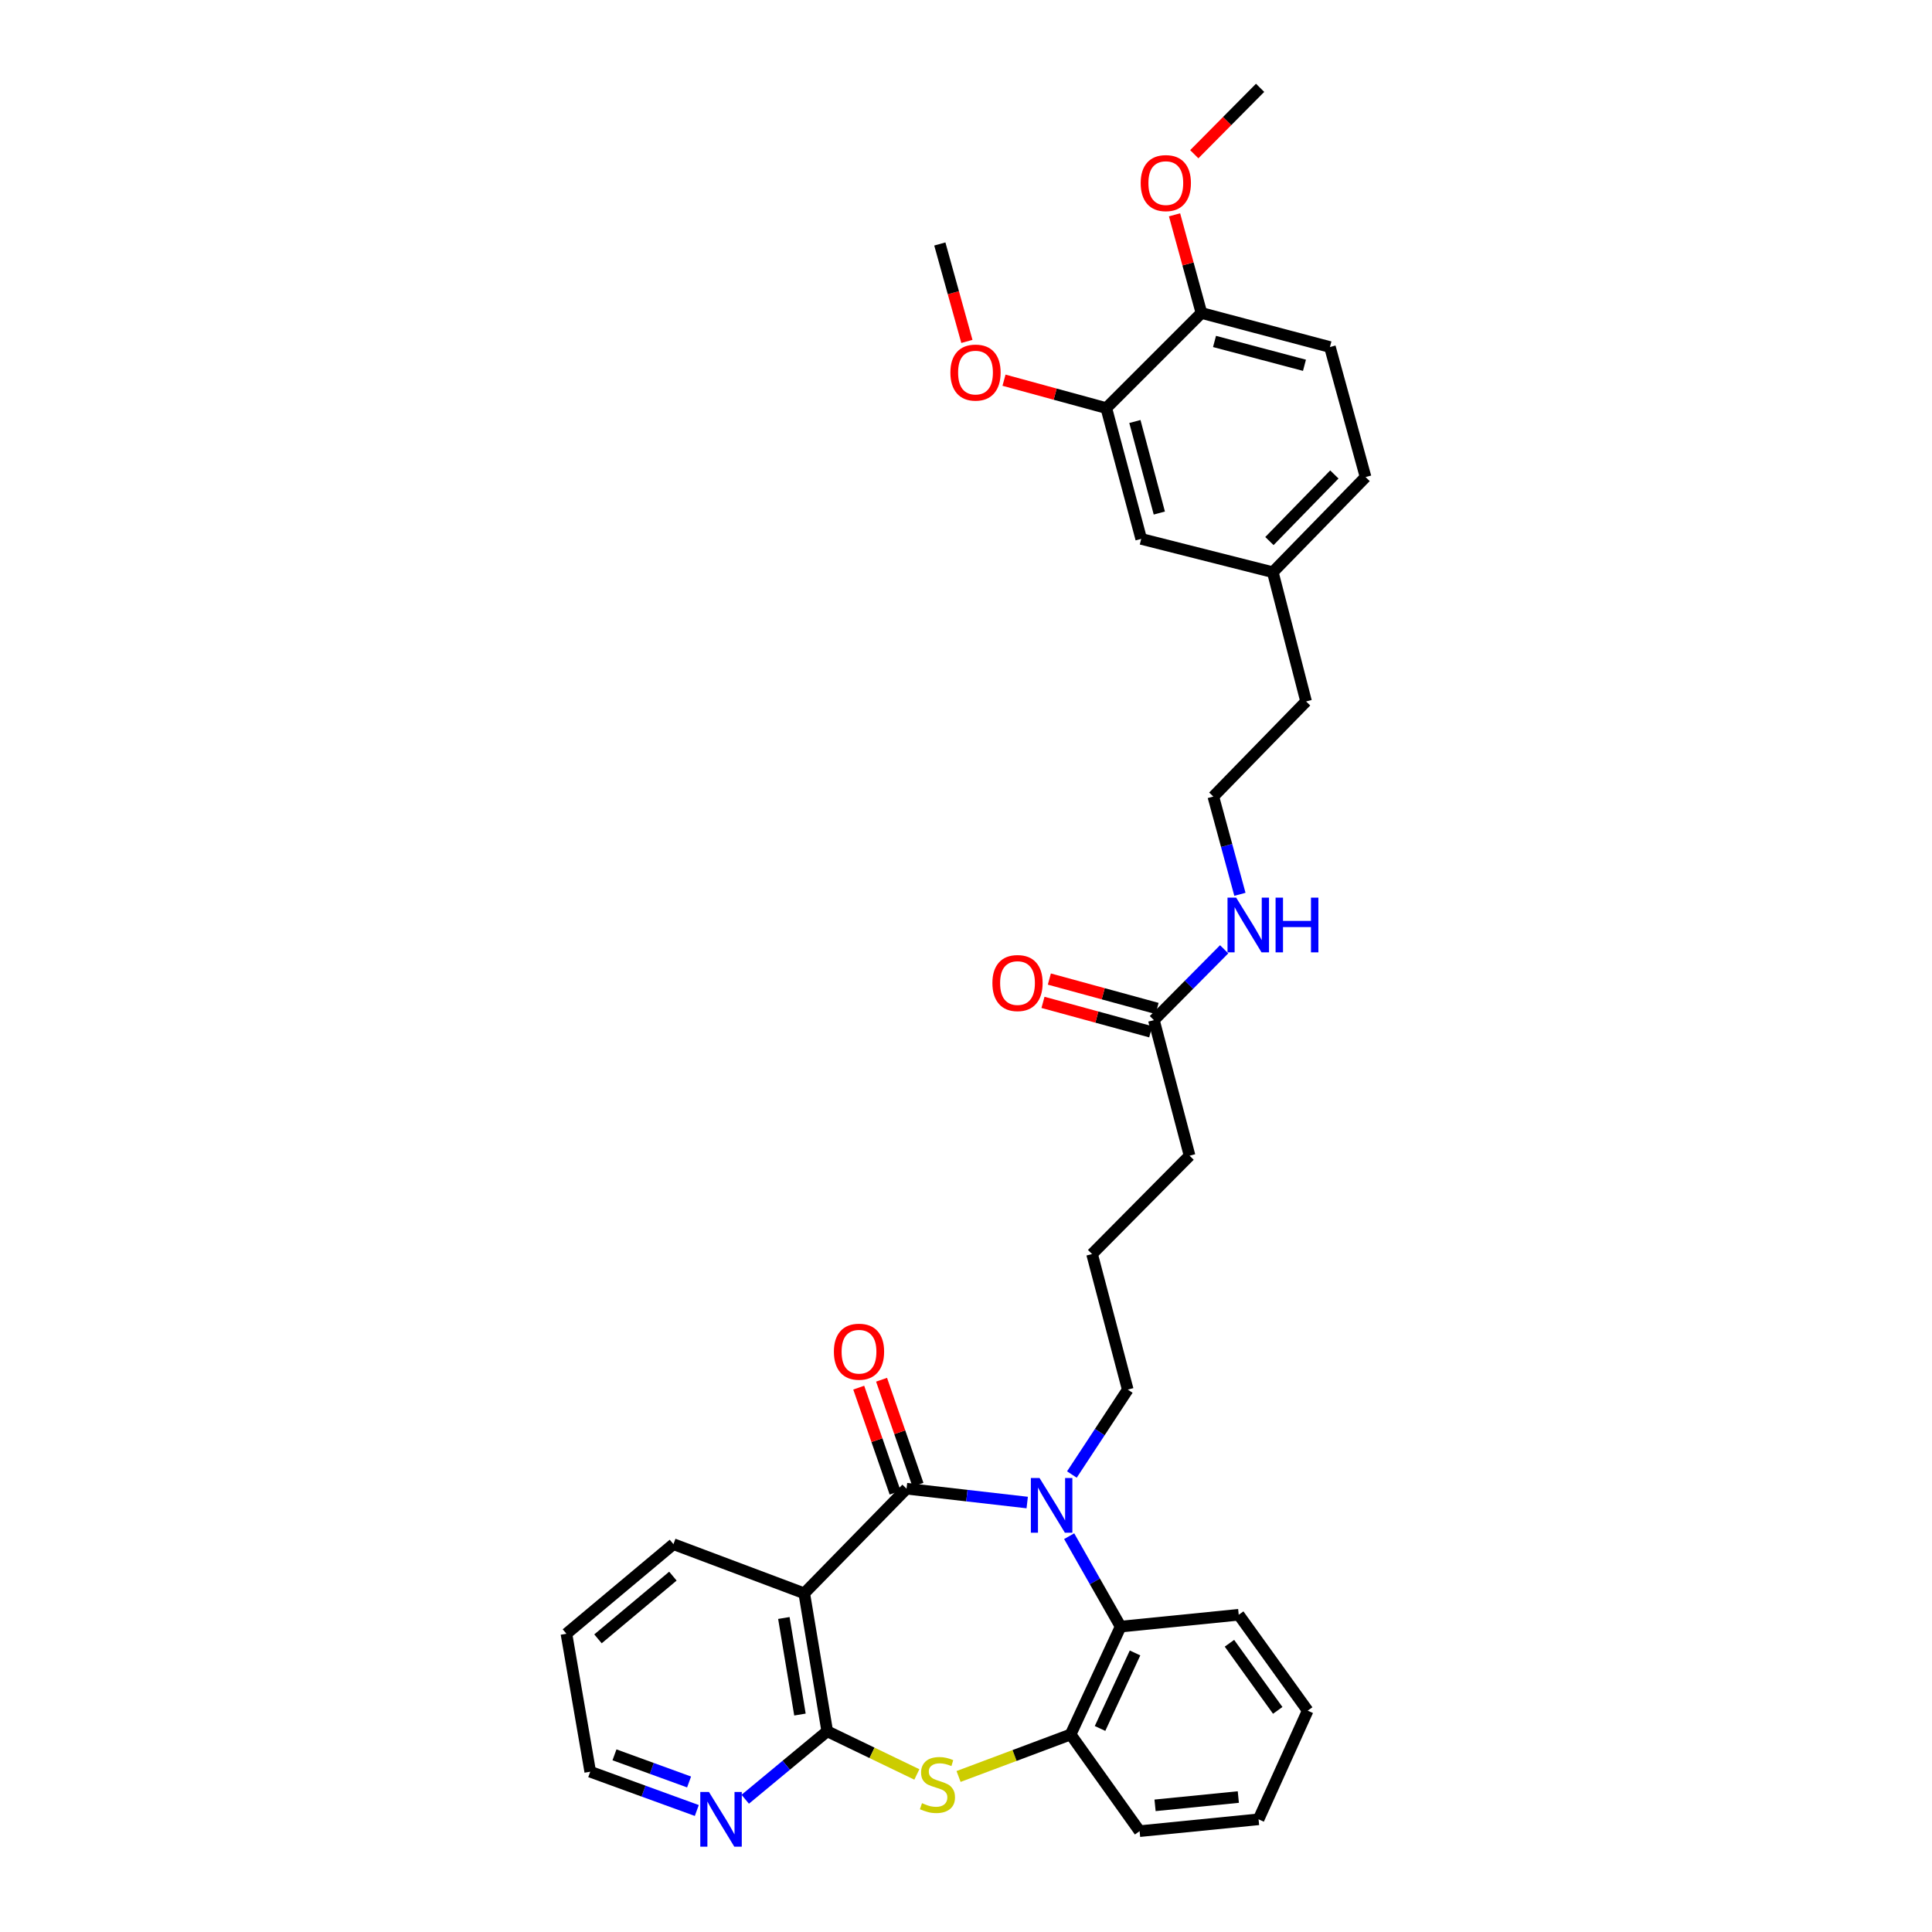 <?xml version='1.0' encoding='iso-8859-1'?>
<svg version='1.1' baseProfile='full'
              xmlns='http://www.w3.org/2000/svg'
                      xmlns:rdkit='http://www.rdkit.org/xml'
                      xmlns:xlink='http://www.w3.org/1999/xlink'
                  xml:space='preserve'
width='1000px' height='1000px' viewBox='0 0 1000 1000'>
<!-- END OF HEADER -->
<rect style='opacity:1.0;fill:#FFFFFF;stroke:none' width='1000' height='1000' x='0' y='0'> </rect>
<path class='bond-0' d='M 469.224,770.552 L 500.453,774.133' style='fill:none;fill-rule:evenodd;stroke:#000000;stroke-width:6px;stroke-linecap:butt;stroke-linejoin:miter;stroke-opacity:1' />
<path class='bond-0' d='M 500.453,774.133 L 531.683,777.713' style='fill:none;fill-rule:evenodd;stroke:#0000FF;stroke-width:6px;stroke-linecap:butt;stroke-linejoin:miter;stroke-opacity:1' />
<path class='bond-1' d='M 469.224,770.552 L 416.28,824.704' style='fill:none;fill-rule:evenodd;stroke:#000000;stroke-width:6px;stroke-linecap:butt;stroke-linejoin:miter;stroke-opacity:1' />
<path class='bond-8' d='M 475.133,768.504 L 465.713,741.325' style='fill:none;fill-rule:evenodd;stroke:#000000;stroke-width:6px;stroke-linecap:butt;stroke-linejoin:miter;stroke-opacity:1' />
<path class='bond-8' d='M 465.713,741.325 L 456.293,714.146' style='fill:none;fill-rule:evenodd;stroke:#FF0000;stroke-width:6px;stroke-linecap:butt;stroke-linejoin:miter;stroke-opacity:1' />
<path class='bond-8' d='M 463.314,772.6 L 453.895,745.421' style='fill:none;fill-rule:evenodd;stroke:#000000;stroke-width:6px;stroke-linecap:butt;stroke-linejoin:miter;stroke-opacity:1' />
<path class='bond-8' d='M 453.895,745.421 L 444.475,718.242' style='fill:none;fill-rule:evenodd;stroke:#FF0000;stroke-width:6px;stroke-linecap:butt;stroke-linejoin:miter;stroke-opacity:1' />
<path class='bond-4' d='M 553.397,795.127 L 566.714,818.529' style='fill:none;fill-rule:evenodd;stroke:#0000FF;stroke-width:6px;stroke-linecap:butt;stroke-linejoin:miter;stroke-opacity:1' />
<path class='bond-4' d='M 566.714,818.529 L 580.03,841.93' style='fill:none;fill-rule:evenodd;stroke:#000000;stroke-width:6px;stroke-linecap:butt;stroke-linejoin:miter;stroke-opacity:1' />
<path class='bond-15' d='M 554.807,763.209 L 569.263,741.232' style='fill:none;fill-rule:evenodd;stroke:#0000FF;stroke-width:6px;stroke-linecap:butt;stroke-linejoin:miter;stroke-opacity:1' />
<path class='bond-15' d='M 569.263,741.232 L 583.72,719.256' style='fill:none;fill-rule:evenodd;stroke:#000000;stroke-width:6px;stroke-linecap:butt;stroke-linejoin:miter;stroke-opacity:1' />
<path class='bond-2' d='M 416.28,824.704 L 428.177,896.104' style='fill:none;fill-rule:evenodd;stroke:#000000;stroke-width:6px;stroke-linecap:butt;stroke-linejoin:miter;stroke-opacity:1' />
<path class='bond-2' d='M 405.727,837.47 L 414.055,887.449' style='fill:none;fill-rule:evenodd;stroke:#000000;stroke-width:6px;stroke-linecap:butt;stroke-linejoin:miter;stroke-opacity:1' />
<path class='bond-17' d='M 416.28,824.704 L 348.571,799.258' style='fill:none;fill-rule:evenodd;stroke:#000000;stroke-width:6px;stroke-linecap:butt;stroke-linejoin:miter;stroke-opacity:1' />
<path class='bond-3' d='M 428.177,896.104 L 451.37,907.279' style='fill:none;fill-rule:evenodd;stroke:#000000;stroke-width:6px;stroke-linecap:butt;stroke-linejoin:miter;stroke-opacity:1' />
<path class='bond-3' d='M 451.37,907.279 L 474.564,918.455' style='fill:none;fill-rule:evenodd;stroke:#CCCC00;stroke-width:6px;stroke-linecap:butt;stroke-linejoin:miter;stroke-opacity:1' />
<path class='bond-6' d='M 428.177,896.104 L 406.953,913.697' style='fill:none;fill-rule:evenodd;stroke:#000000;stroke-width:6px;stroke-linecap:butt;stroke-linejoin:miter;stroke-opacity:1' />
<path class='bond-6' d='M 406.953,913.697 L 385.73,931.291' style='fill:none;fill-rule:evenodd;stroke:#0000FF;stroke-width:6px;stroke-linecap:butt;stroke-linejoin:miter;stroke-opacity:1' />
<path class='bond-33' d='M 496.147,919.501 L 525.15,908.633' style='fill:none;fill-rule:evenodd;stroke:#CCCC00;stroke-width:6px;stroke-linecap:butt;stroke-linejoin:miter;stroke-opacity:1' />
<path class='bond-33' d='M 525.15,908.633 L 554.152,897.764' style='fill:none;fill-rule:evenodd;stroke:#000000;stroke-width:6px;stroke-linecap:butt;stroke-linejoin:miter;stroke-opacity:1' />
<path class='bond-5' d='M 580.03,841.93 L 554.152,897.764' style='fill:none;fill-rule:evenodd;stroke:#000000;stroke-width:6px;stroke-linecap:butt;stroke-linejoin:miter;stroke-opacity:1' />
<path class='bond-5' d='M 587.496,855.565 L 569.382,894.649' style='fill:none;fill-rule:evenodd;stroke:#000000;stroke-width:6px;stroke-linecap:butt;stroke-linejoin:miter;stroke-opacity:1' />
<path class='bond-22' d='M 580.03,841.93 L 641.159,835.802' style='fill:none;fill-rule:evenodd;stroke:#000000;stroke-width:6px;stroke-linecap:butt;stroke-linejoin:miter;stroke-opacity:1' />
<path class='bond-23' d='M 554.152,897.764 L 589.855,947.803' style='fill:none;fill-rule:evenodd;stroke:#000000;stroke-width:6px;stroke-linecap:butt;stroke-linejoin:miter;stroke-opacity:1' />
<path class='bond-34' d='M 360.663,937.111 L 333.083,927.076' style='fill:none;fill-rule:evenodd;stroke:#0000FF;stroke-width:6px;stroke-linecap:butt;stroke-linejoin:miter;stroke-opacity:1' />
<path class='bond-34' d='M 333.083,927.076 L 305.502,917.04' style='fill:none;fill-rule:evenodd;stroke:#000000;stroke-width:6px;stroke-linecap:butt;stroke-linejoin:miter;stroke-opacity:1' />
<path class='bond-34' d='M 356.666,922.346 L 337.359,915.322' style='fill:none;fill-rule:evenodd;stroke:#0000FF;stroke-width:6px;stroke-linecap:butt;stroke-linejoin:miter;stroke-opacity:1' />
<path class='bond-34' d='M 337.359,915.322 L 318.053,908.297' style='fill:none;fill-rule:evenodd;stroke:#000000;stroke-width:6px;stroke-linecap:butt;stroke-linejoin:miter;stroke-opacity:1' />
<path class='bond-7' d='M 572.622,211.233 L 590.689,278.936' style='fill:none;fill-rule:evenodd;stroke:#000000;stroke-width:6px;stroke-linecap:butt;stroke-linejoin:miter;stroke-opacity:1' />
<path class='bond-7' d='M 587.417,218.163 L 600.064,265.555' style='fill:none;fill-rule:evenodd;stroke:#000000;stroke-width:6px;stroke-linecap:butt;stroke-linejoin:miter;stroke-opacity:1' />
<path class='bond-19' d='M 572.622,211.233 L 546.148,204.011' style='fill:none;fill-rule:evenodd;stroke:#000000;stroke-width:6px;stroke-linecap:butt;stroke-linejoin:miter;stroke-opacity:1' />
<path class='bond-19' d='M 546.148,204.011 L 519.674,196.788' style='fill:none;fill-rule:evenodd;stroke:#FF0000;stroke-width:6px;stroke-linecap:butt;stroke-linejoin:miter;stroke-opacity:1' />
<path class='bond-36' d='M 572.622,211.233 L 621.862,162' style='fill:none;fill-rule:evenodd;stroke:#000000;stroke-width:6px;stroke-linecap:butt;stroke-linejoin:miter;stroke-opacity:1' />
<path class='bond-9' d='M 597.256,528.017 L 615.726,598.186' style='fill:none;fill-rule:evenodd;stroke:#000000;stroke-width:6px;stroke-linecap:butt;stroke-linejoin:miter;stroke-opacity:1' />
<path class='bond-12' d='M 598.903,521.984 L 571.021,514.37' style='fill:none;fill-rule:evenodd;stroke:#000000;stroke-width:6px;stroke-linecap:butt;stroke-linejoin:miter;stroke-opacity:1' />
<path class='bond-12' d='M 571.021,514.37 L 543.14,506.757' style='fill:none;fill-rule:evenodd;stroke:#FF0000;stroke-width:6px;stroke-linecap:butt;stroke-linejoin:miter;stroke-opacity:1' />
<path class='bond-12' d='M 595.609,534.05 L 567.727,526.436' style='fill:none;fill-rule:evenodd;stroke:#000000;stroke-width:6px;stroke-linecap:butt;stroke-linejoin:miter;stroke-opacity:1' />
<path class='bond-12' d='M 567.727,526.436 L 539.845,518.823' style='fill:none;fill-rule:evenodd;stroke:#FF0000;stroke-width:6px;stroke-linecap:butt;stroke-linejoin:miter;stroke-opacity:1' />
<path class='bond-14' d='M 597.256,528.017 L 615.441,509.684' style='fill:none;fill-rule:evenodd;stroke:#000000;stroke-width:6px;stroke-linecap:butt;stroke-linejoin:miter;stroke-opacity:1' />
<path class='bond-14' d='M 615.441,509.684 L 633.625,491.352' style='fill:none;fill-rule:evenodd;stroke:#0000FF;stroke-width:6px;stroke-linecap:butt;stroke-linejoin:miter;stroke-opacity:1' />
<path class='bond-10' d='M 621.862,162 L 688.369,179.623' style='fill:none;fill-rule:evenodd;stroke:#000000;stroke-width:6px;stroke-linecap:butt;stroke-linejoin:miter;stroke-opacity:1' />
<path class='bond-10' d='M 628.634,176.734 L 675.189,189.07' style='fill:none;fill-rule:evenodd;stroke:#000000;stroke-width:6px;stroke-linecap:butt;stroke-linejoin:miter;stroke-opacity:1' />
<path class='bond-20' d='M 621.862,162 L 614.902,136.596' style='fill:none;fill-rule:evenodd;stroke:#000000;stroke-width:6px;stroke-linecap:butt;stroke-linejoin:miter;stroke-opacity:1' />
<path class='bond-20' d='M 614.902,136.596 L 607.941,111.192' style='fill:none;fill-rule:evenodd;stroke:#FF0000;stroke-width:6px;stroke-linecap:butt;stroke-linejoin:miter;stroke-opacity:1' />
<path class='bond-11' d='M 590.689,278.936 L 658.802,296.169' style='fill:none;fill-rule:evenodd;stroke:#000000;stroke-width:6px;stroke-linecap:butt;stroke-linejoin:miter;stroke-opacity:1' />
<path class='bond-13' d='M 688.369,179.623 L 706.818,246.929' style='fill:none;fill-rule:evenodd;stroke:#000000;stroke-width:6px;stroke-linecap:butt;stroke-linejoin:miter;stroke-opacity:1' />
<path class='bond-21' d='M 641.779,462.895 L 634.899,437.6' style='fill:none;fill-rule:evenodd;stroke:#0000FF;stroke-width:6px;stroke-linecap:butt;stroke-linejoin:miter;stroke-opacity:1' />
<path class='bond-21' d='M 634.899,437.6 L 628.018,412.305' style='fill:none;fill-rule:evenodd;stroke:#000000;stroke-width:6px;stroke-linecap:butt;stroke-linejoin:miter;stroke-opacity:1' />
<path class='bond-24' d='M 583.72,719.256 L 565.25,649.086' style='fill:none;fill-rule:evenodd;stroke:#000000;stroke-width:6px;stroke-linecap:butt;stroke-linejoin:miter;stroke-opacity:1' />
<path class='bond-16' d='M 658.802,296.169 L 676.028,363.065' style='fill:none;fill-rule:evenodd;stroke:#000000;stroke-width:6px;stroke-linecap:butt;stroke-linejoin:miter;stroke-opacity:1' />
<path class='bond-18' d='M 658.802,296.169 L 706.818,246.929' style='fill:none;fill-rule:evenodd;stroke:#000000;stroke-width:6px;stroke-linecap:butt;stroke-linejoin:miter;stroke-opacity:1' />
<path class='bond-18' d='M 657.049,280.05 L 690.661,245.583' style='fill:none;fill-rule:evenodd;stroke:#000000;stroke-width:6px;stroke-linecap:butt;stroke-linejoin:miter;stroke-opacity:1' />
<path class='bond-30' d='M 348.571,799.258 L 293.182,845.627' style='fill:none;fill-rule:evenodd;stroke:#000000;stroke-width:6px;stroke-linecap:butt;stroke-linejoin:miter;stroke-opacity:1' />
<path class='bond-30' d='M 348.292,815.804 L 309.519,848.263' style='fill:none;fill-rule:evenodd;stroke:#000000;stroke-width:6px;stroke-linecap:butt;stroke-linejoin:miter;stroke-opacity:1' />
<path class='bond-28' d='M 500.462,176.718 L 493.456,151.501' style='fill:none;fill-rule:evenodd;stroke:#FF0000;stroke-width:6px;stroke-linecap:butt;stroke-linejoin:miter;stroke-opacity:1' />
<path class='bond-28' d='M 493.456,151.501 L 486.45,126.283' style='fill:none;fill-rule:evenodd;stroke:#000000;stroke-width:6px;stroke-linecap:butt;stroke-linejoin:miter;stroke-opacity:1' />
<path class='bond-29' d='M 618.153,79.826 L 635.19,62.64' style='fill:none;fill-rule:evenodd;stroke:#FF0000;stroke-width:6px;stroke-linecap:butt;stroke-linejoin:miter;stroke-opacity:1' />
<path class='bond-29' d='M 635.19,62.64 L 652.228,45.455' style='fill:none;fill-rule:evenodd;stroke:#000000;stroke-width:6px;stroke-linecap:butt;stroke-linejoin:miter;stroke-opacity:1' />
<path class='bond-27' d='M 628.018,412.305 L 676.028,363.065' style='fill:none;fill-rule:evenodd;stroke:#000000;stroke-width:6px;stroke-linecap:butt;stroke-linejoin:miter;stroke-opacity:1' />
<path class='bond-31' d='M 641.159,835.802 L 676.862,885.43' style='fill:none;fill-rule:evenodd;stroke:#000000;stroke-width:6px;stroke-linecap:butt;stroke-linejoin:miter;stroke-opacity:1' />
<path class='bond-31' d='M 636.361,850.55 L 661.353,885.29' style='fill:none;fill-rule:evenodd;stroke:#000000;stroke-width:6px;stroke-linecap:butt;stroke-linejoin:miter;stroke-opacity:1' />
<path class='bond-35' d='M 589.855,947.803 L 651.429,941.674' style='fill:none;fill-rule:evenodd;stroke:#000000;stroke-width:6px;stroke-linecap:butt;stroke-linejoin:miter;stroke-opacity:1' />
<path class='bond-35' d='M 597.853,934.437 L 640.954,930.147' style='fill:none;fill-rule:evenodd;stroke:#000000;stroke-width:6px;stroke-linecap:butt;stroke-linejoin:miter;stroke-opacity:1' />
<path class='bond-25' d='M 565.25,649.086 L 615.726,598.186' style='fill:none;fill-rule:evenodd;stroke:#000000;stroke-width:6px;stroke-linecap:butt;stroke-linejoin:miter;stroke-opacity:1' />
<path class='bond-26' d='M 305.502,917.04 L 293.182,845.627' style='fill:none;fill-rule:evenodd;stroke:#000000;stroke-width:6px;stroke-linecap:butt;stroke-linejoin:miter;stroke-opacity:1' />
<path class='bond-32' d='M 676.862,885.43 L 651.429,941.674' style='fill:none;fill-rule:evenodd;stroke:#000000;stroke-width:6px;stroke-linecap:butt;stroke-linejoin:miter;stroke-opacity:1' />
<path  class='atom-1' d='M 538.053 765.002
L 547.333 780.002
Q 548.253 781.482, 549.733 784.162
Q 551.213 786.842, 551.293 787.002
L 551.293 765.002
L 555.053 765.002
L 555.053 793.322
L 551.173 793.322
L 541.213 776.922
Q 540.053 775.002, 538.813 772.802
Q 537.613 770.602, 537.253 769.922
L 537.253 793.322
L 533.573 793.322
L 533.573 765.002
L 538.053 765.002
' fill='#0000FF'/>
<path  class='atom-4' d='M 477.227 933.313
Q 477.547 933.433, 478.867 933.993
Q 480.187 934.553, 481.627 934.913
Q 483.107 935.233, 484.547 935.233
Q 487.227 935.233, 488.787 933.953
Q 490.347 932.633, 490.347 930.353
Q 490.347 928.793, 489.547 927.833
Q 488.787 926.873, 487.587 926.353
Q 486.387 925.833, 484.387 925.233
Q 481.867 924.473, 480.347 923.753
Q 478.867 923.033, 477.787 921.513
Q 476.747 919.993, 476.747 917.433
Q 476.747 913.873, 479.147 911.673
Q 481.587 909.473, 486.387 909.473
Q 489.667 909.473, 493.387 911.033
L 492.467 914.113
Q 489.067 912.713, 486.507 912.713
Q 483.747 912.713, 482.227 913.873
Q 480.707 914.993, 480.747 916.953
Q 480.747 918.473, 481.507 919.393
Q 482.307 920.313, 483.427 920.833
Q 484.587 921.353, 486.507 921.953
Q 489.067 922.753, 490.587 923.553
Q 492.107 924.353, 493.187 925.993
Q 494.307 927.593, 494.307 930.353
Q 494.307 934.273, 491.667 936.393
Q 489.067 938.473, 484.707 938.473
Q 482.187 938.473, 480.267 937.913
Q 478.387 937.393, 476.147 936.473
L 477.227 933.313
' fill='#CCCC00'/>
<path  class='atom-7' d='M 366.945 927.514
L 376.225 942.514
Q 377.145 943.994, 378.625 946.674
Q 380.105 949.354, 380.185 949.514
L 380.185 927.514
L 383.945 927.514
L 383.945 955.834
L 380.065 955.834
L 370.105 939.434
Q 368.945 937.514, 367.705 935.314
Q 366.505 933.114, 366.145 932.434
L 366.145 955.834
L 362.465 955.834
L 362.465 927.514
L 366.945 927.514
' fill='#0000FF'/>
<path  class='atom-9' d='M 431.618 699.636
Q 431.618 692.836, 434.978 689.036
Q 438.338 685.236, 444.618 685.236
Q 450.898 685.236, 454.258 689.036
Q 457.618 692.836, 457.618 699.636
Q 457.618 706.516, 454.218 710.436
Q 450.818 714.316, 444.618 714.316
Q 438.378 714.316, 434.978 710.436
Q 431.618 706.556, 431.618 699.636
M 444.618 711.116
Q 448.938 711.116, 451.258 708.236
Q 453.618 705.316, 453.618 699.636
Q 453.618 694.076, 451.258 691.276
Q 448.938 688.436, 444.618 688.436
Q 440.298 688.436, 437.938 691.236
Q 435.618 694.036, 435.618 699.636
Q 435.618 705.356, 437.938 708.236
Q 440.298 711.116, 444.618 711.116
' fill='#FF0000'/>
<path  class='atom-13' d='M 513.663 508.821
Q 513.663 502.021, 517.023 498.221
Q 520.383 494.421, 526.663 494.421
Q 532.943 494.421, 536.303 498.221
Q 539.663 502.021, 539.663 508.821
Q 539.663 515.701, 536.263 519.621
Q 532.863 523.501, 526.663 523.501
Q 520.423 523.501, 517.023 519.621
Q 513.663 515.741, 513.663 508.821
M 526.663 520.301
Q 530.983 520.301, 533.303 517.421
Q 535.663 514.501, 535.663 508.821
Q 535.663 503.261, 533.303 500.461
Q 530.983 497.621, 526.663 497.621
Q 522.343 497.621, 519.983 500.421
Q 517.663 503.221, 517.663 508.821
Q 517.663 514.541, 519.983 517.421
Q 522.343 520.301, 526.663 520.301
' fill='#FF0000'/>
<path  class='atom-15' d='M 639.839 464.617
L 649.119 479.617
Q 650.039 481.097, 651.519 483.777
Q 652.999 486.457, 653.079 486.617
L 653.079 464.617
L 656.839 464.617
L 656.839 492.937
L 652.959 492.937
L 642.999 476.537
Q 641.839 474.617, 640.599 472.417
Q 639.399 470.217, 639.039 469.537
L 639.039 492.937
L 635.359 492.937
L 635.359 464.617
L 639.839 464.617
' fill='#0000FF'/>
<path  class='atom-15' d='M 660.239 464.617
L 664.079 464.617
L 664.079 476.657
L 678.559 476.657
L 678.559 464.617
L 682.399 464.617
L 682.399 492.937
L 678.559 492.937
L 678.559 479.857
L 664.079 479.857
L 664.079 492.937
L 660.239 492.937
L 660.239 464.617
' fill='#0000FF'/>
<path  class='atom-20' d='M 491.92 192.843
Q 491.92 186.043, 495.28 182.243
Q 498.64 178.443, 504.92 178.443
Q 511.2 178.443, 514.56 182.243
Q 517.92 186.043, 517.92 192.843
Q 517.92 199.723, 514.52 203.643
Q 511.12 207.523, 504.92 207.523
Q 498.68 207.523, 495.28 203.643
Q 491.92 199.763, 491.92 192.843
M 504.92 204.323
Q 509.24 204.323, 511.56 201.443
Q 513.92 198.523, 513.92 192.843
Q 513.92 187.283, 511.56 184.483
Q 509.24 181.643, 504.92 181.643
Q 500.6 181.643, 498.24 184.443
Q 495.92 187.243, 495.92 192.843
Q 495.92 198.563, 498.24 201.443
Q 500.6 204.323, 504.92 204.323
' fill='#FF0000'/>
<path  class='atom-21' d='M 590.42 94.767
Q 590.42 87.967, 593.78 84.167
Q 597.14 80.367, 603.42 80.367
Q 609.7 80.367, 613.06 84.167
Q 616.42 87.967, 616.42 94.767
Q 616.42 101.647, 613.02 105.567
Q 609.62 109.447, 603.42 109.447
Q 597.18 109.447, 593.78 105.567
Q 590.42 101.687, 590.42 94.767
M 603.42 106.247
Q 607.74 106.247, 610.06 103.367
Q 612.42 100.447, 612.42 94.767
Q 612.42 89.207, 610.06 86.407
Q 607.74 83.567, 603.42 83.567
Q 599.1 83.567, 596.74 86.367
Q 594.42 89.167, 594.42 94.767
Q 594.42 100.487, 596.74 103.367
Q 599.1 106.247, 603.42 106.247
' fill='#FF0000'/>
</svg>
